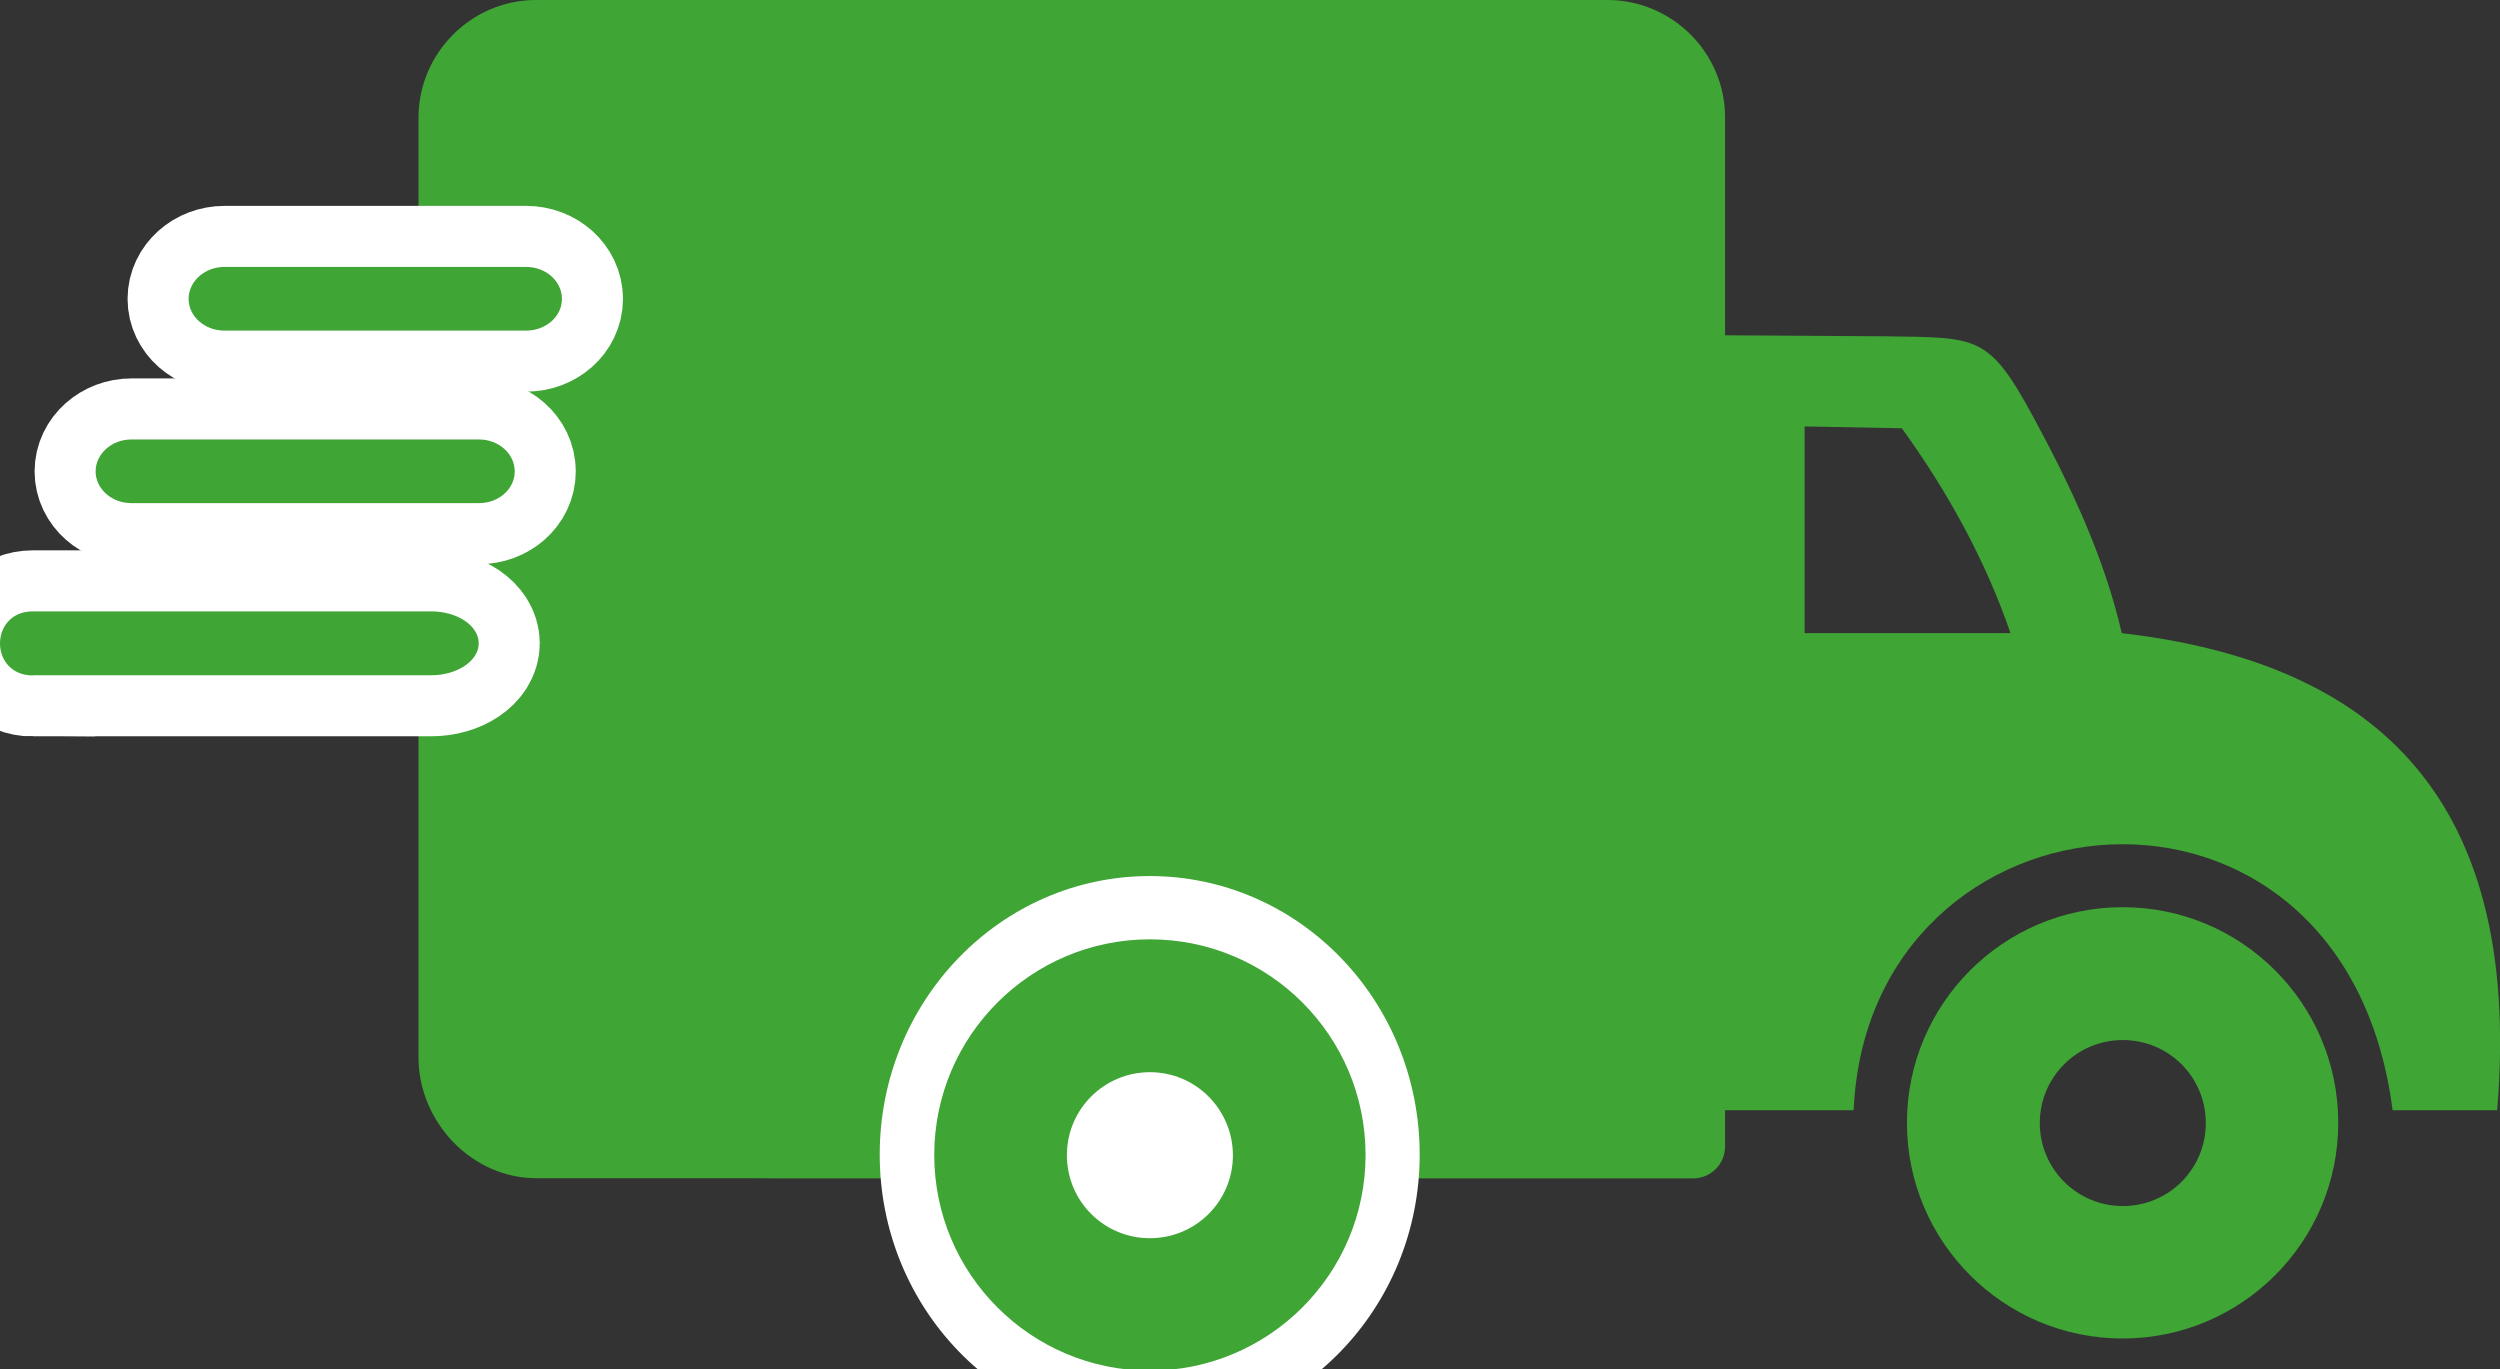 <?xml version="1.0" encoding="UTF-8"?><svg id="a" xmlns="http://www.w3.org/2000/svg" viewBox="0 0 122.88 67.31"><rect x="0" y="0" width="122.88" height="67.31" fill="#333333" stroke="none"/><path d="m104.29,31.12c-.86-3.73-2.49-7.19-4.34-10.61-2.21-4.07-2.72-3.91-7.24-3.98l-7.92-.05V5.77c0-1.59-.65-3.03-1.7-4.08C82.04.65,80.6,0,79.01,0H26.35C24.76,0,23.32.65,22.27,1.7c-1.04,1.04-1.7,2.49-1.7,4.08v46.2c0,1.58.66,3.06,1.7,4.15,1.06,1.09,2.5,1.78,4.08,1.78h10.44s1.33.01,1.33.01h45.1c.87,0,1.57-.7,1.57-1.57v-1.78h6.32c.72-16.29,24.11-18.54,26.49,0h5.14c1.32-15.88-6.52-22.06-18.45-23.45Zm-15.59,0v-10.16l4.78.09c2.25,3.12,4.09,6.44,5.34,10.07h-10.12Z" style="fill:#3fa535;"/><path d="m104.33,44.59c-5.85,0-10.6,4.75-10.6,10.6s4.75,10.6,10.6,10.6,10.6-4.75,10.6-10.6-4.74-10.6-10.6-10.6Zm.01,14.69c-2.26,0-4.08-1.83-4.08-4.08s1.82-4.08,4.08-4.08,4.08,1.82,4.08,4.08-1.82,4.08-4.08,4.08Z" style="fill:#3fa535;"/><rect x="50.79" y="51.49" width="11.16" height="11.16" style="fill:#fff;"/><path d="m56.51,43.06c-7.32,0-13.27,6.13-13.27,13.69s5.95,13.69,13.27,13.69,13.27-6.13,13.27-13.69-5.93-13.69-13.27-13.69Zm0,18.97c-2.83,0-5.11-2.35-5.11-5.27s2.29-5.27,5.11-5.27,5.1,2.35,5.11,5.27c0,2.92-2.28,5.27-5.11,5.27Z" style="fill:#fff;"/><path d="m56.52,46.17c-5.85,0-10.6,4.75-10.6,10.6s4.75,10.6,10.6,10.6,10.6-4.75,10.6-10.6-4.74-10.6-10.6-10.6Zm0,14.69c-2.26,0-4.08-1.82-4.08-4.08s1.83-4.08,4.08-4.08,4.07,1.82,4.08,4.08c0,2.26-1.82,4.08-4.08,4.08Z" style="fill:#3fa535;"/><path d="m11.03,16.25c-.97,0-1.76-.7-1.76-1.56s.79-1.57,1.76-1.57h14.83c.97,0,1.76.7,1.76,1.57s-.79,1.56-1.76,1.56h-14.83Z" style="fill:#3fa535; fill-rule:evenodd; stroke:#fff; stroke-miterlimit:10; stroke-width:6px;"/><path d="m6.46,24.73c-.97,0-1.76-.7-1.76-1.56s.79-1.57,1.76-1.57h17.08c.97,0,1.76.7,1.76,1.57s-.79,1.56-1.76,1.56H6.46Z" style="fill:#3fa535; fill-rule:evenodd; stroke:#fff; stroke-miterlimit:10; stroke-width:6px;"/><path d="m1.62,33.2c-2.16,0-2.16-3.15,0-3.15h19.57c1.3,0,2.34.71,2.34,1.57s-1.05,1.57-2.34,1.57H1.62Z" style="fill:#3fa535; fill-rule:evenodd; stroke:#fff; stroke-miterlimit:10; stroke-width:6px;"/><path d="m11.03,16.25c-.97,0-1.76-.7-1.76-1.56s.79-1.57,1.76-1.57h14.83c.97,0,1.76.7,1.76,1.57s-.79,1.56-1.76,1.56h-14.83Z" style="fill:#3fa535; fill-rule:evenodd;"/><path d="m6.46,24.73c-.97,0-1.76-.7-1.76-1.56s.79-1.57,1.76-1.57h17.08c.97,0,1.76.7,1.76,1.57s-.79,1.56-1.76,1.56H6.46Z" style="fill:#3fa535; fill-rule:evenodd;"/><path d="m1.62,33.2c-2.16,0-2.16-3.15,0-3.15h19.57c1.3,0,2.34.71,2.34,1.57s-1.05,1.57-2.34,1.57H1.62Z" style="fill:#3fa535; fill-rule:evenodd;"/></svg>
